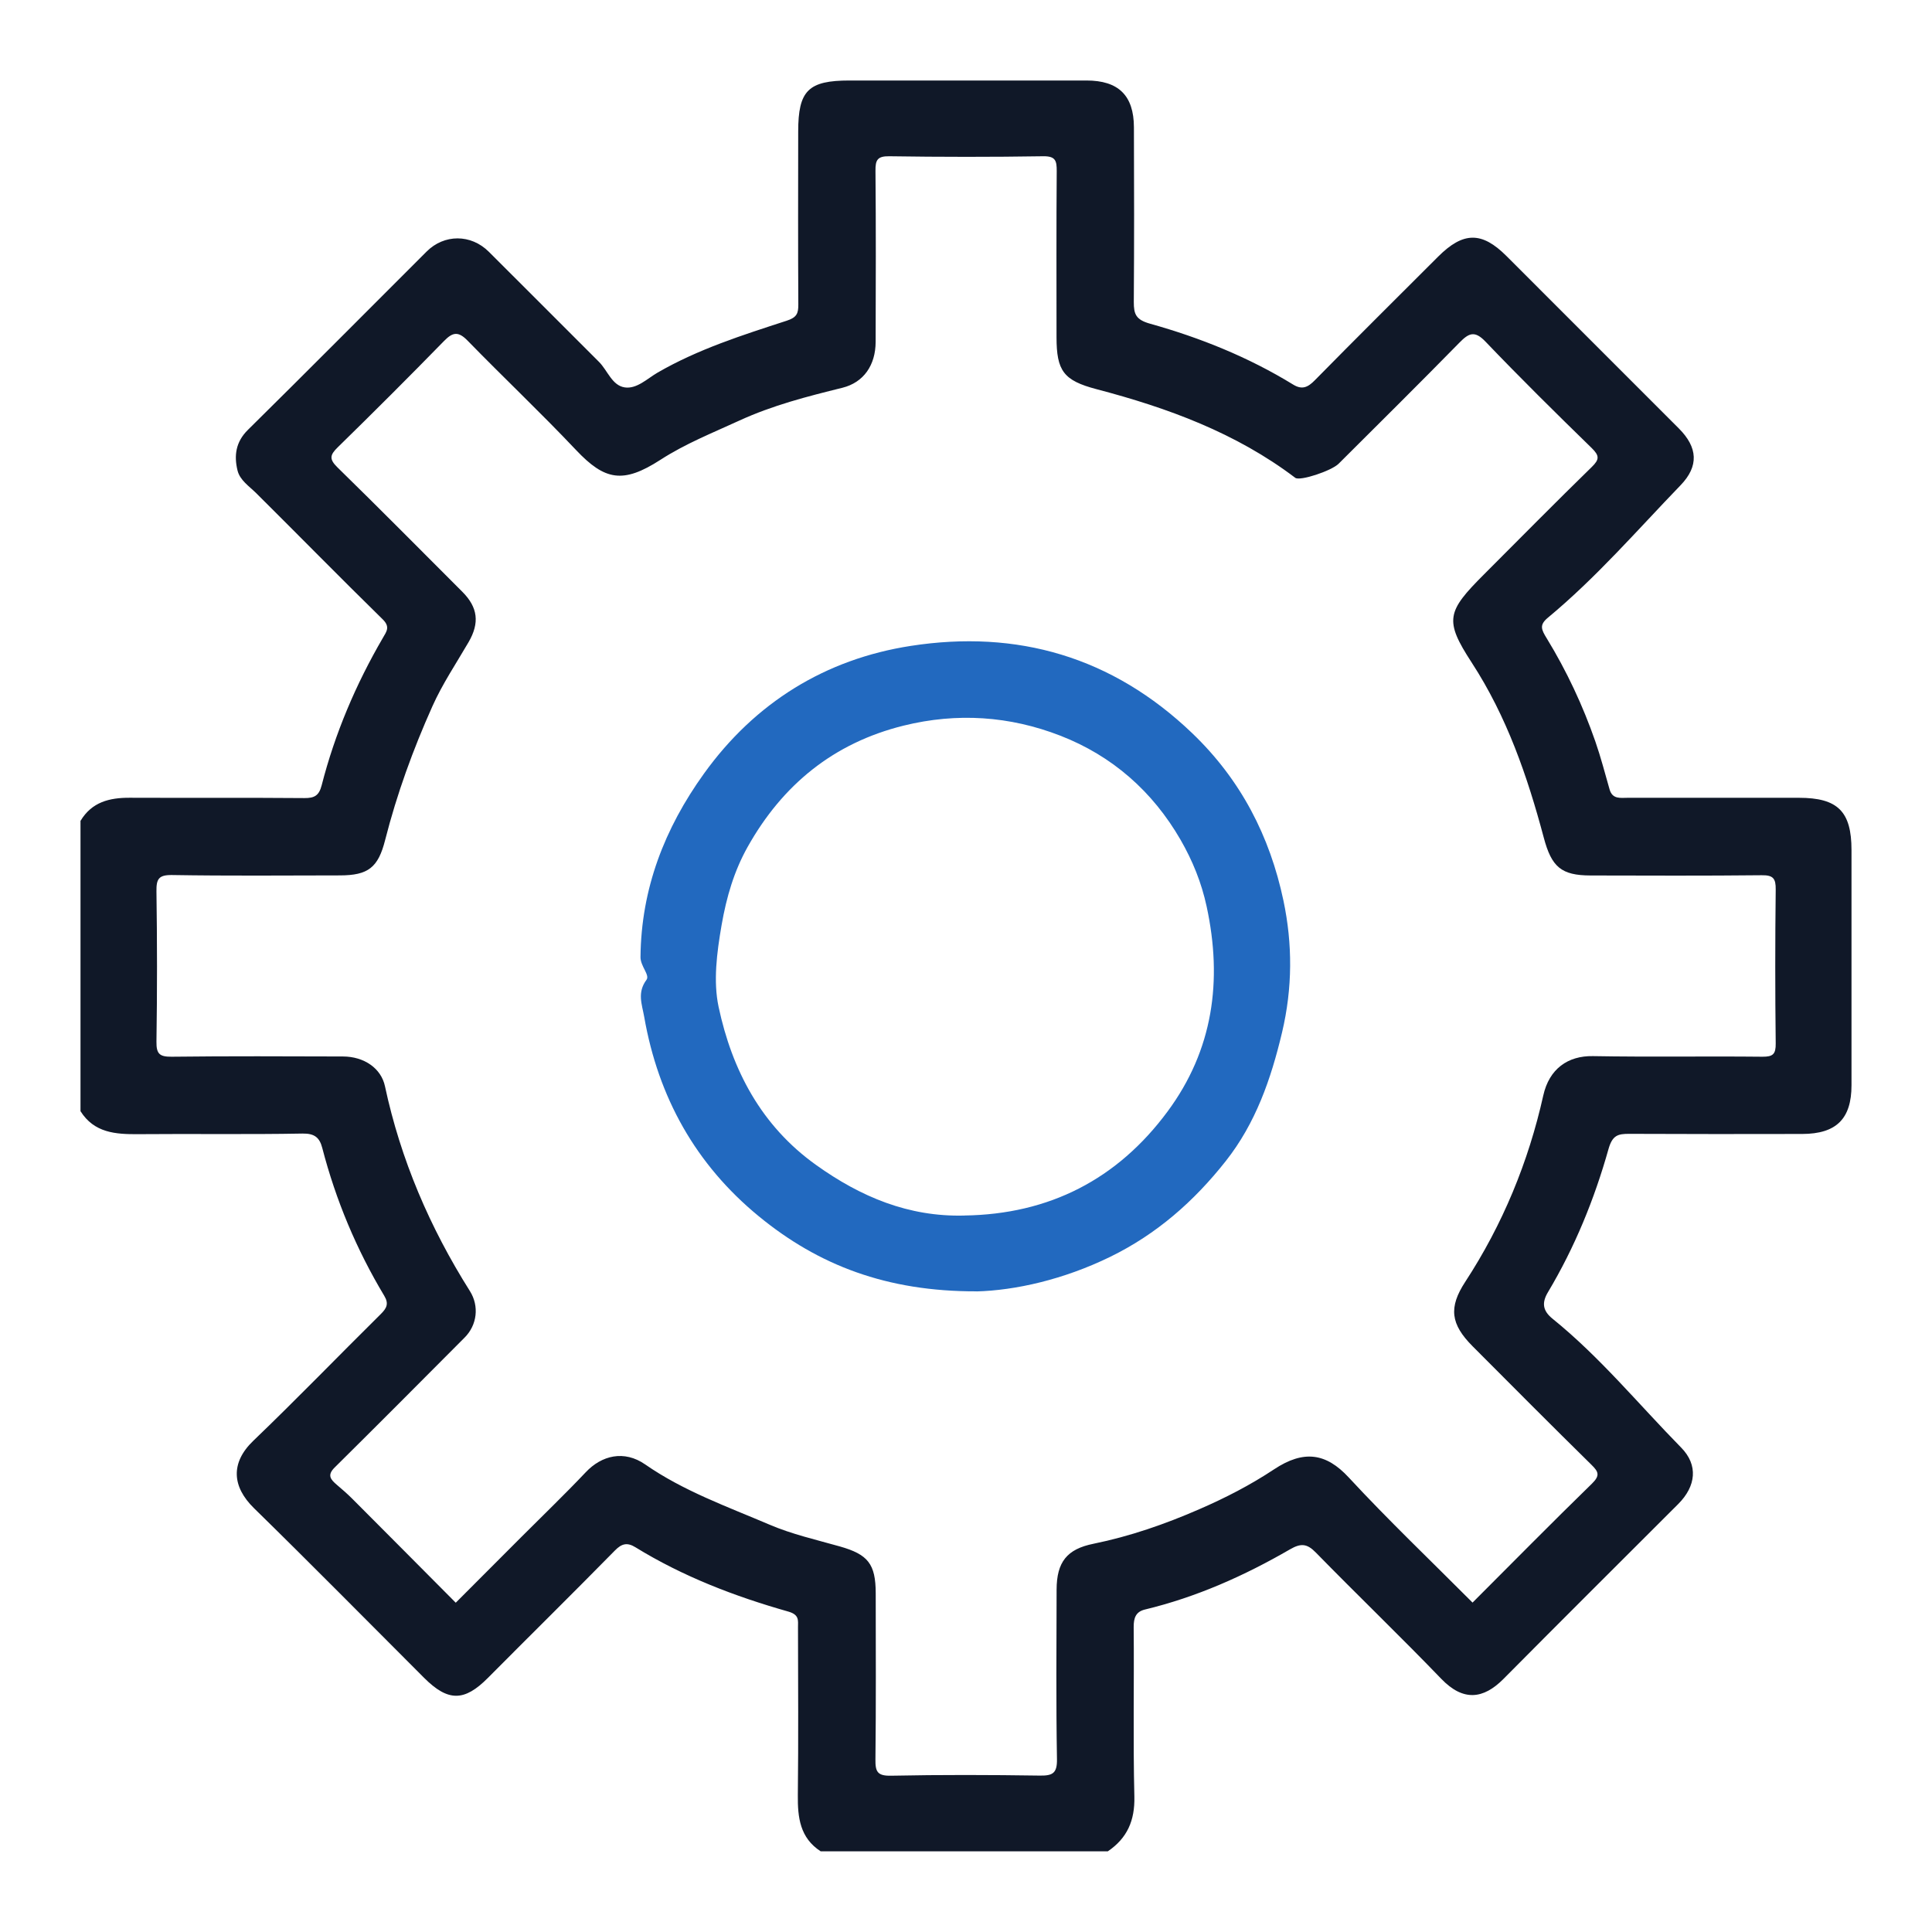 <svg width="48" height="48" viewBox="0 0 48 48" fill="none" xmlns="http://www.w3.org/2000/svg">
<path d="M2.003 20.39C2.282 19.927 2.718 19.818 3.221 19.82C4.668 19.826 6.114 19.816 7.561 19.828C7.811 19.83 7.925 19.769 7.992 19.51C8.323 18.218 8.842 16.999 9.513 15.847C9.605 15.688 9.699 15.574 9.507 15.386C8.451 14.352 7.416 13.296 6.367 12.254C6.19 12.079 5.96 11.931 5.901 11.688C5.812 11.322 5.854 10.981 6.159 10.68C7.647 9.212 9.119 7.727 10.599 6.25C11.036 5.813 11.7 5.812 12.145 6.255C13.059 7.164 13.967 8.079 14.88 8.989C15.096 9.204 15.205 9.578 15.522 9.625C15.82 9.669 16.081 9.407 16.333 9.26C17.345 8.674 18.448 8.325 19.546 7.968C19.795 7.887 19.836 7.788 19.834 7.564C19.826 6.132 19.829 4.7 19.831 3.268C19.831 2.248 20.083 2 21.107 2C23.069 2 25.032 2 26.993 2C27.787 2 28.169 2.37 28.172 3.162C28.178 4.608 28.179 6.054 28.169 7.501C28.168 7.806 28.22 7.944 28.576 8.043C29.82 8.391 31.019 8.874 32.127 9.554C32.35 9.691 32.493 9.624 32.666 9.448C33.68 8.417 34.707 7.398 35.73 6.376C36.354 5.753 36.816 5.749 37.428 6.361C38.855 7.789 40.283 9.217 41.711 10.645C42.182 11.117 42.211 11.581 41.754 12.055C40.677 13.171 39.66 14.349 38.461 15.343C38.238 15.527 38.292 15.638 38.431 15.864C38.923 16.67 39.325 17.527 39.636 18.422C39.772 18.813 39.876 19.216 39.99 19.614C40.062 19.863 40.261 19.821 40.441 19.821C41.859 19.821 43.276 19.821 44.694 19.821C45.66 19.821 46 20.161 46 21.12C46 23.068 46 25.015 46 26.963C46 27.796 45.624 28.171 44.777 28.173C43.344 28.176 41.913 28.177 40.48 28.17C40.198 28.169 40.06 28.203 39.962 28.55C39.612 29.794 39.124 30.99 38.458 32.105C38.3 32.369 38.329 32.566 38.572 32.763C39.751 33.715 40.711 34.889 41.767 35.964C42.197 36.4 42.137 36.924 41.696 37.366C40.248 38.814 38.796 40.257 37.354 41.712C36.852 42.218 36.353 42.275 35.81 41.712C34.787 40.65 33.723 39.628 32.692 38.573C32.472 38.347 32.319 38.337 32.048 38.494C30.915 39.15 29.726 39.68 28.447 39.988C28.221 40.042 28.164 40.193 28.166 40.426C28.179 41.829 28.149 43.233 28.183 44.636C28.197 45.232 28.005 45.669 27.523 45.996H20.39C19.875 45.662 19.816 45.156 19.822 44.599C19.838 43.211 19.828 41.822 19.826 40.432C19.826 40.257 19.862 40.118 19.585 40.039C18.256 39.662 16.969 39.169 15.785 38.44C15.584 38.317 15.448 38.347 15.277 38.522C14.234 39.584 13.172 40.63 12.123 41.686C11.538 42.276 11.133 42.282 10.536 41.685C9.128 40.277 7.731 38.86 6.308 37.468C5.768 36.938 5.72 36.347 6.292 35.797C7.366 34.767 8.401 33.695 9.46 32.648C9.609 32.501 9.664 32.389 9.547 32.194C8.857 31.044 8.344 29.819 8.007 28.522C7.94 28.264 7.818 28.158 7.515 28.163C6.155 28.188 4.794 28.166 3.434 28.178C2.869 28.183 2.339 28.145 2 27.607V20.389L2.003 20.39ZM36.584 39.817C37.583 38.818 38.558 37.828 39.553 36.859C39.755 36.66 39.718 36.567 39.539 36.392C38.548 35.418 37.569 34.433 36.588 33.449C36.039 32.898 35.986 32.485 36.404 31.846C37.334 30.421 37.973 28.87 38.342 27.218C38.489 26.557 38.951 26.228 39.575 26.239C40.978 26.264 42.382 26.239 43.785 26.254C44.049 26.256 44.12 26.191 44.117 25.924C44.102 24.649 44.102 23.374 44.117 22.1C44.12 21.826 44.056 21.741 43.769 21.745C42.351 21.76 40.934 21.754 39.516 21.751C38.789 21.749 38.548 21.541 38.354 20.809C37.947 19.283 37.438 17.806 36.565 16.463C35.878 15.408 35.945 15.196 36.87 14.27C37.761 13.378 38.646 12.481 39.548 11.601C39.739 11.415 39.739 11.322 39.548 11.134C38.656 10.265 37.769 9.389 36.908 8.489C36.641 8.209 36.496 8.271 36.262 8.51C35.269 9.523 34.262 10.52 33.258 11.521C33.082 11.698 32.296 11.959 32.18 11.871C30.705 10.753 29.01 10.133 27.243 9.669C26.422 9.453 26.25 9.214 26.249 8.376C26.249 7.001 26.243 5.625 26.254 4.251C26.255 3.996 26.227 3.878 25.918 3.882C24.644 3.902 23.368 3.901 22.094 3.882C21.8 3.878 21.748 3.974 21.751 4.242C21.764 5.66 21.759 7.078 21.755 8.495C21.753 9.072 21.459 9.502 20.929 9.634C20.056 9.85 19.2 10.068 18.367 10.45C17.701 10.756 17.028 11.023 16.408 11.424C15.478 12.024 15.026 11.937 14.31 11.179C13.435 10.253 12.507 9.377 11.618 8.464C11.391 8.231 11.252 8.246 11.034 8.47C10.164 9.361 9.282 10.242 8.391 11.113C8.197 11.303 8.174 11.406 8.383 11.611C9.428 12.632 10.455 13.671 11.488 14.704C11.874 15.091 11.919 15.476 11.642 15.953C11.335 16.481 10.991 16.992 10.743 17.547C10.262 18.62 9.86 19.726 9.569 20.869C9.395 21.556 9.147 21.748 8.444 21.749C7.054 21.751 5.665 21.763 4.277 21.74C3.941 21.735 3.883 21.838 3.887 22.145C3.905 23.391 3.906 24.637 3.887 25.883C3.883 26.191 3.972 26.256 4.266 26.254C5.684 26.237 7.102 26.244 8.52 26.248C9.049 26.249 9.47 26.544 9.564 26.986C9.955 28.813 10.68 30.5 11.675 32.077C11.909 32.449 11.855 32.92 11.543 33.232C10.469 34.311 9.396 35.389 8.315 36.459C8.119 36.652 8.217 36.76 8.369 36.89C8.498 37 8.627 37.111 8.747 37.231C9.606 38.09 10.461 38.953 11.323 39.819C11.875 39.265 12.411 38.728 12.948 38.191C13.484 37.654 14.032 37.128 14.553 36.577C14.949 36.157 15.507 36.021 16.029 36.383C16.982 37.045 18.066 37.43 19.117 37.879C19.674 38.118 20.277 38.254 20.863 38.42C21.565 38.619 21.756 38.854 21.757 39.586C21.758 40.96 21.766 42.336 21.75 43.711C21.746 44.016 21.797 44.124 22.137 44.117C23.368 44.092 24.601 44.096 25.832 44.114C26.152 44.119 26.266 44.058 26.26 43.705C26.236 42.302 26.248 40.898 26.251 39.495C26.253 38.808 26.507 38.487 27.168 38.354C28.076 38.169 28.945 37.867 29.792 37.498C30.438 37.218 31.063 36.897 31.654 36.505C32.392 36.016 32.947 36.101 33.507 36.705C34.497 37.774 35.554 38.781 36.586 39.817H36.584Z" fill="#101828"/>
<path d="M24.261 32.083C22.028 32.089 20.33 31.432 18.852 30.218C17.285 28.932 16.354 27.262 16.005 25.263C15.95 24.951 15.825 24.662 16.062 24.343C16.15 24.223 15.911 24.007 15.913 23.778C15.929 22.078 16.512 20.58 17.49 19.22C18.761 17.452 20.51 16.375 22.628 16.047C25.274 15.637 27.636 16.317 29.619 18.215C30.829 19.373 31.55 20.778 31.887 22.376C32.114 23.453 32.114 24.543 31.853 25.647C31.577 26.813 31.195 27.908 30.452 28.849C29.666 29.844 28.741 30.661 27.576 31.229C26.422 31.791 25.228 32.059 24.261 32.085V32.083ZM23.958 30.199C26.067 30.17 27.763 29.299 29.009 27.613C30.138 26.087 30.377 24.367 29.979 22.523C29.85 21.925 29.628 21.382 29.331 20.865C28.636 19.661 27.632 18.778 26.344 18.278C25.088 17.789 23.777 17.7 22.45 18.028C20.709 18.459 19.44 19.499 18.575 21.041C18.239 21.64 18.049 22.285 17.927 22.988C17.808 23.677 17.719 24.381 17.853 25.014C18.187 26.584 18.912 27.971 20.279 28.946C21.384 29.735 22.572 30.236 23.958 30.2L23.958 30.199Z" fill="#2269BF"/>
</svg>

